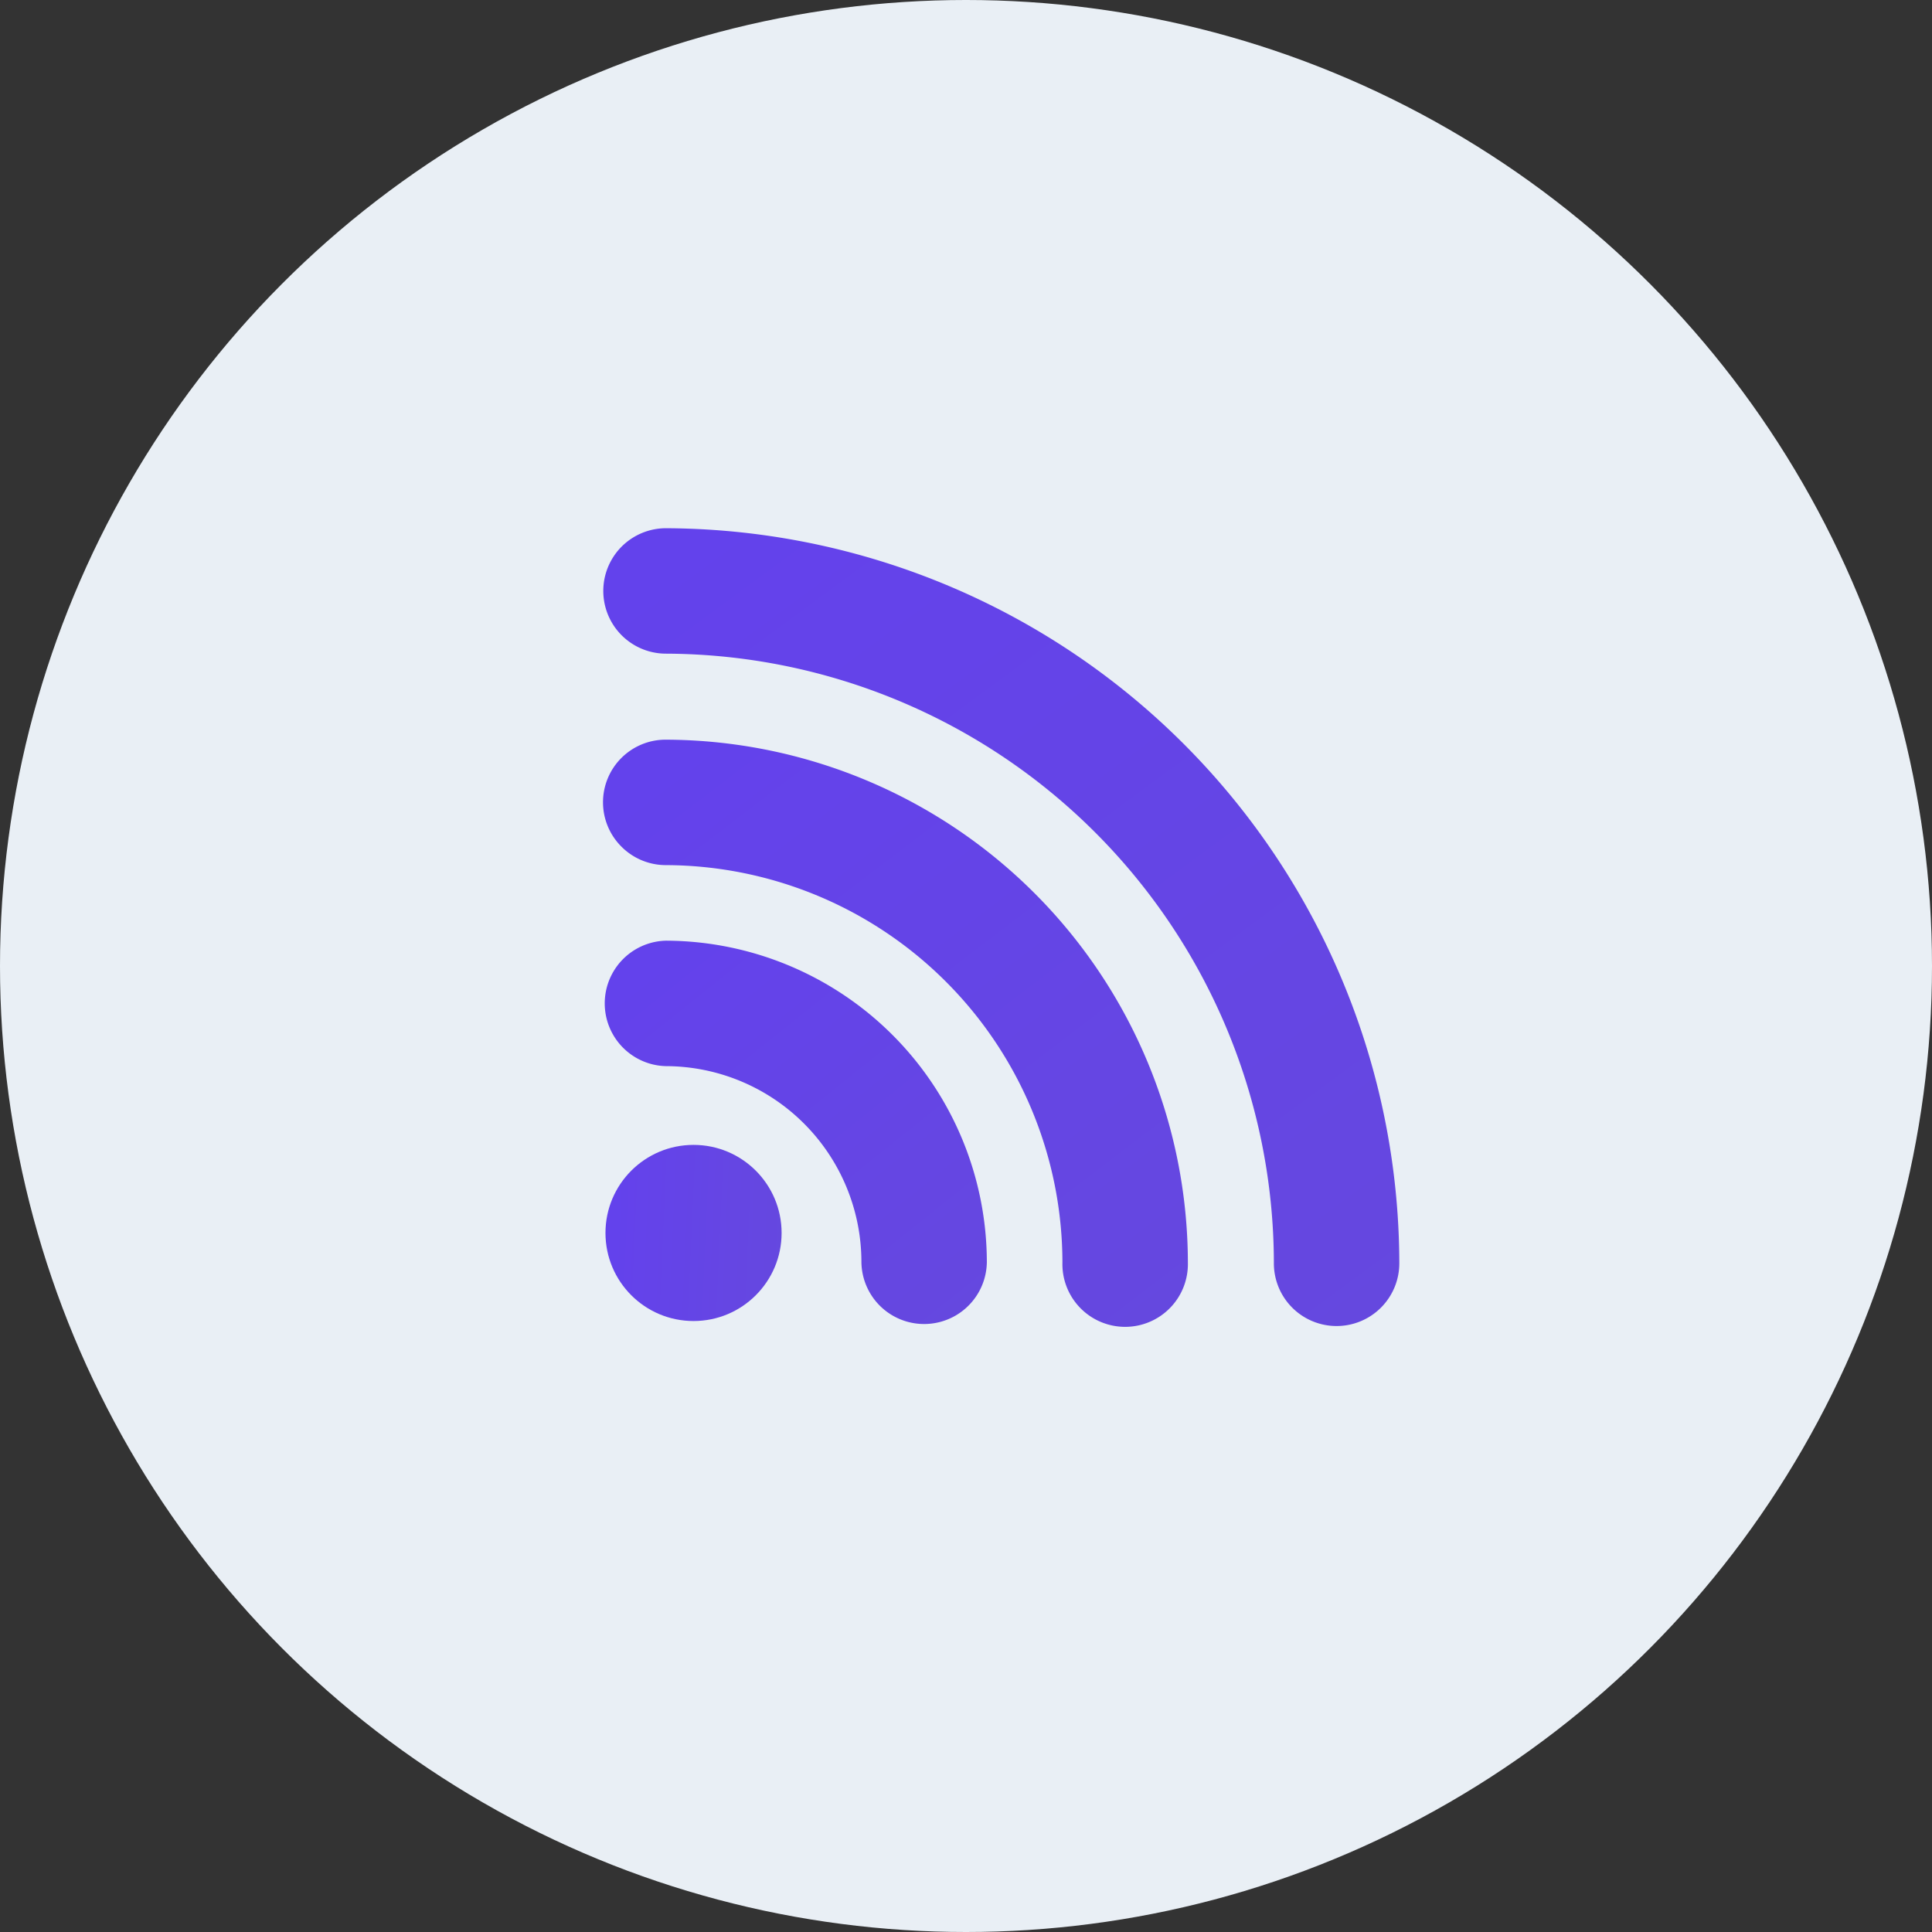 <svg xmlns="http://www.w3.org/2000/svg" xmlns:xlink="http://www.w3.org/1999/xlink" width="351" height="351" viewBox="0 0 351 351">
  <rect x="0" y="0" width="351" height="351" fill="#333333" stroke="none"/>
  <defs>
    <linearGradient id="linear-gradient" x1="-0.494" y1="-0.959" x2="1.76" y2="-0.857" gradientUnits="objectBoundingBox">
      <stop offset="0" stop-color="#623ef4"/>
      <stop offset="1" stop-color="#674cd6"/>
    </linearGradient>
  </defs>
  <g id="Group_84" data-name="Group 84" transform="translate(-1768 -1309)">
    <circle id="Ellipse_8" data-name="Ellipse 8" cx="175.5" cy="175.5" r="175.5" transform="translate(1768 1309)" fill="#e9eff5"/>
    <g id="Group_73" data-name="Group 73" transform="translate(254 580)">
      <g id="wifi" transform="translate(1660.001 795.1) rotate(45)">
        <g id="Group_65" data-name="Group 65" transform="translate(53.086 74.797)">
          <g id="Group_64" data-name="Group 64" transform="translate(0 0)">
            <path id="Path_303" data-name="Path 303" d="M85.874,17.09a58.5,58.5,0,0,0-82.53-.109A11.4,11.4,0,0,0,19.471,33.09a35.61,35.61,0,0,1,50.239.063A11.395,11.395,0,0,0,85.874,17.09Z" fill="url(#linear-gradient)"/>
          </g>
        </g>
        <g id="Group_67" data-name="Group 67" transform="translate(0 0)">
          <g id="Group_66" data-name="Group 66" transform="translate(0)">
            <path id="Path_304" data-name="Path 304" d="M192.035,38.987A133.765,133.765,0,0,0,3.341,38.895,11.395,11.395,0,0,0,19.478,54.986a110.868,110.868,0,0,1,156.406.079,11.395,11.395,0,1,0,16.151-16.078Z" fill="url(#linear-gradient)"/>
          </g>
        </g>
        <g id="Group_69" data-name="Group 69" transform="translate(27.207 38.343)">
          <g id="Group_68" data-name="Group 68" transform="translate(0 0)">
            <path id="Path_305" data-name="Path 305" d="M137.618,27.757A95.177,95.177,0,0,0,3.351,27.663a11.375,11.375,0,0,0,8.063,19.424,11.387,11.387,0,0,0,8.07-3.325,72.282,72.282,0,0,1,101.978.072,11.4,11.4,0,1,0,16.156-16.077Z" transform="translate(0)" fill="url(#linear-gradient)"/>
          </g>
        </g>
      </g>
      <circle id="Ellipse_2" data-name="Ellipse 2" cx="16" cy="16" r="16" transform="translate(1624 937)" fill="url(#linear-gradient)"/>
    </g>
  </g>
</svg>
